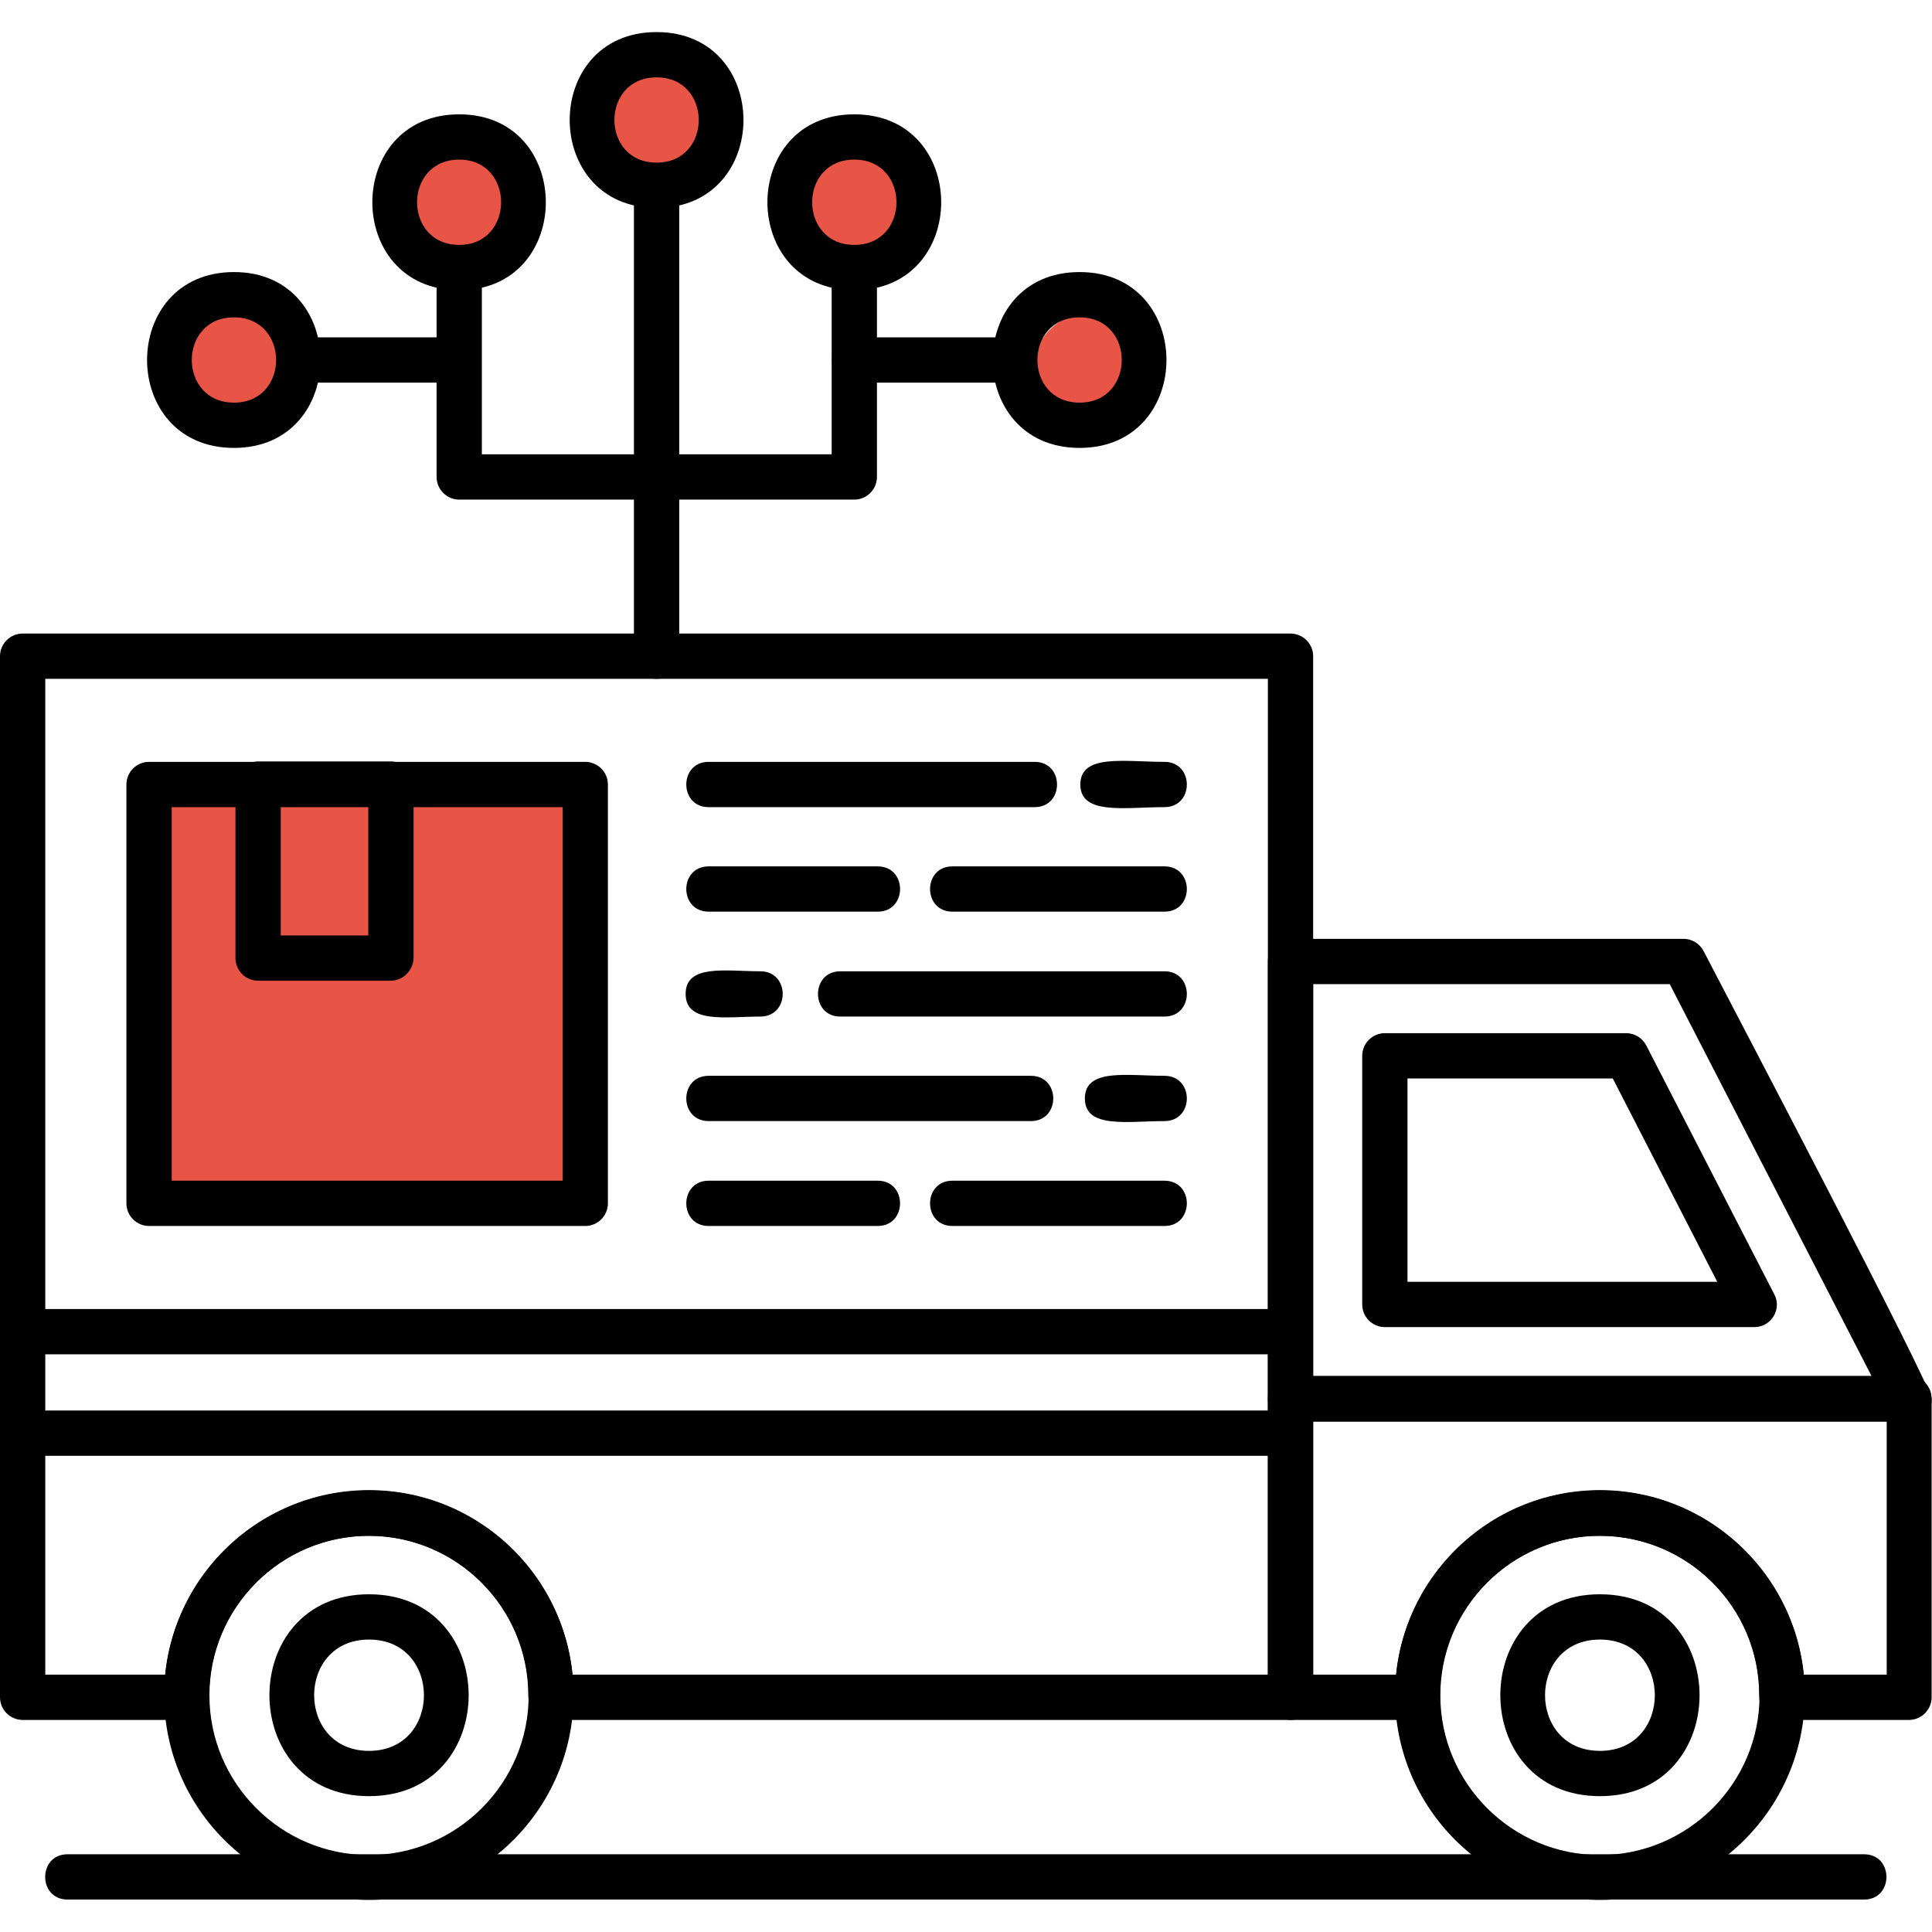 <?xml version="1.0" encoding="utf-8"?>
<!-- Generator: Adobe Illustrator 28.3.0, SVG Export Plug-In . SVG Version: 6.00 Build 0)  -->
<svg version="1.1"
	 id="Layer_1" shape-rendering="geometricPrecision" text-rendering="geometricPrecision" image-rendering="optimizeQuality"
	 xmlns="http://www.w3.org/2000/svg" xmlns:xlink="http://www.w3.org/1999/xlink" x="0px" y="0px" viewBox="0 0 512 512"
	 style="enable-background:new 0 0 512 512;" xml:space="preserve">
<style type="text/css">
	.st0{fill:#E85546;}
	.st1{fill-rule:evenodd;clip-rule:evenodd;}
</style>
<g>
	<rect x="39" y="207.9" class="st0" width="116.4" height="111"/>
	<circle class="st0" cx="61.7" cy="95.3" r="16.2"/>
	<circle class="st0" cx="121.7" cy="53.6" r="16.2"/>
	<circle class="st0" cx="174" cy="31.8" r="16.2"/>
	<circle class="st0" cx="226.4" cy="53.6" r="16.2"/>
	<circle class="st0" cx="289.8" cy="98.7" r="16.2"/>
	<g id="Layer_x0020_1">
		<path class="st1" d="M342,455.8H146c-3.5,0-6-2.7-6-6.6c0-23.2-19-42.2-42.3-42.2c-23.5,0-42.5,19.2-42.3,42.7
			c0,3.3-2.7,6.1-6,6.1H6c-3.3,0-6-2.7-6-6V173.9c0-3.3,2.7-6,6-6h336c3.3,0,6,2.7,6,6v275.9C348,453.1,345.4,455.8,342,455.8
			L342,455.8z M151.7,443.8H336V179.9H12v263.9h31.8c2.8-27.4,25.9-48.8,54-48.8C125.8,395,149,416.4,151.7,443.8L151.7,443.8z"/>
		<path class="st1" d="M506,376.7H342c-3.3,0-6-2.7-6-6V254.8c0-3.3,2.7-6,6-6h104.2c2.2,0,4.3,1.3,5.3,3.3
			c6.3,12.2,60.4,115.1,60.4,118.7C512,374,509.3,376.7,506,376.7L506,376.7z M348,364.7h148l-53.5-103.9H348L348,364.7L348,364.7z"
			/>
		<path class="st1" d="M464.9,351.7H367c-3.3,0-6-2.7-6-6v-65.9c0-3.3,2.7-6,6-6h64c2.2,0,4.3,1.3,5.3,3.3l33.9,65.9
			C472.3,346.9,469.4,351.7,464.9,351.7L464.9,351.7z M373,339.7h82.1l-27.7-53.9H373L373,339.7L373,339.7z"/>
		<path class="st1" d="M505.9,455.8h-33.7c-3.5,0-6-2.7-6-6.6c0-23.3-19-42.2-42.3-42.2c-23.5,0-42.6,19.4-42.3,42.7
			c0.1,3.4-2.7,6.1-6,6.1H342c-3.3,0-6-2.7-6-6v-79.1c0-3.3,2.7-6,6-6h163.9c3.3,0,6,2.7,6,6v79.1
			C511.9,453.1,509.2,455.8,505.9,455.8L505.9,455.8z M478,443.8h22v-67.1H348v67.1h22c2.8-27.4,25.9-48.8,54-48.8
			C452.1,395,475.2,416.4,478,443.8L478,443.8z"/>
		<path class="st1" d="M505.9,376.7H342c-7.9,0-7.9-12,0-12h163.9C513.8,364.7,513.8,376.7,505.9,376.7L505.9,376.7z"/>
		<path class="st1" d="M97.8,503.5c-29.9,0-54.3-24.3-54.3-54.3c0-29.9,24.3-54.3,54.3-54.3c29.9,0,54.2,24.3,54.2,54.3
			C152,479.1,127.7,503.5,97.8,503.5z M97.8,407c-23.3,0-42.3,19-42.3,42.3c0,23.3,19,42.3,42.3,42.3c23.3,0,42.3-19,42.3-42.3
			C140,425.9,121.1,407,97.8,407z"/>
		<path class="st1" d="M424,503.5c-29.9,0-54.3-24.3-54.3-54.3c0-29.9,24.3-54.3,54.3-54.3c29.9,0,54.3,24.3,54.3,54.3
			C478.2,479.1,453.9,503.5,424,503.5z M424,407c-23.3,0-42.3,19-42.3,42.3c0,23.3,19,42.3,42.3,42.3c23.3,0,42.3-19,42.3-42.3
			C466.2,425.9,447.3,407,424,407z"/>
		<path class="st1" d="M97.8,476c-35.2,0-35.2-53.5,0-53.5C133,422.5,133,476,97.8,476z M97.8,434.5c-19.4,0-19.4,29.5,0,29.5
			C117.2,464,117.2,434.5,97.8,434.5z"/>
		<path class="st1" d="M424,476c-35.2,0-35.2-53.5,0-53.5C459.2,422.5,459.2,476,424,476z M424,434.5c-19.4,0-19.4,29.5,0,29.5
			C443.4,464,443.4,434.5,424,434.5z"/>
		<path class="st1" d="M121.7,101.4H79.3c-7.9,0-7.9-12,0-12h42.4C129.5,89.4,129.6,101.4,121.7,101.4z"/>
		<path class="st1" d="M62,118.7c-30.7,0-30.7-46.6,0-46.6C92.6,72.1,92.6,118.7,62,118.7z M62,84.1c-14.9,0-14.9,22.6,0,22.6
			C76.9,106.7,76.9,84.1,62,84.1z"/>
		<path class="st1" d="M268.8,101.4h-42.4c-7.9,0-7.9-12,0-12h42.4C276.7,89.4,276.7,101.4,268.8,101.4z"/>
		<path class="st1" d="M286.1,118.7c-30.7,0-30.7-46.6,0-46.6C316.8,72.1,316.8,118.7,286.1,118.7z M286.1,84.1
			c-14.9,0-14.9,22.6,0,22.6C301,106.7,301,84.1,286.1,84.1z"/>
		<path class="st1" d="M174,179.9c-3.3,0-6-2.7-6-6V49.1c0-7.9,12-7.9,12,0v124.7C180,177.2,177.3,179.9,174,179.9L174,179.9z"/>
		<path class="st1" d="M226.4,132.4H121.7c-3.3,0-6-2.7-6-6V70.9c0-7.9,12-7.9,12,0v49.5h92.7V70.9c0-7.9,12-7.9,12,0v55.5
			C232.4,129.7,229.7,132.4,226.4,132.4L226.4,132.4z"/>
		<path class="st1" d="M121.7,76.9c-30.7,0-30.7-46.6,0-46.6C152.3,30.3,152.3,76.9,121.7,76.9z M121.7,42.3
			c-14.9,0-14.9,22.6,0,22.6C136.5,64.9,136.5,42.3,121.7,42.3z"/>
		<path class="st1" d="M226.4,76.9c-30.7,0-30.7-46.6,0-46.6C257.1,30.3,257.1,76.9,226.4,76.9z M226.4,42.3
			c-14.9,0-14.9,22.6,0,22.6C241.3,64.9,241.3,42.3,226.4,42.3z"/>
		<path class="st1" d="M174,55.1c-30.7,0-30.7-46.6,0-46.6C204.7,8.5,204.7,55.1,174,55.1z M174,20.5c-14.9,0-14.9,22.6,0,22.6
			C188.9,43.1,188.9,20.5,174,20.5z"/>
		<path class="st1" d="M155.1,324.9H39.5c-3.3,0-6-2.7-6-6v-111c0-3.3,2.7-6,6-6h115.6c3.3,0,6,2.7,6,6v111
			C161.1,322.2,158.4,324.9,155.1,324.9z M45.5,312.9h103.6v-99H45.5V312.9z"/>
		<path class="st1" d="M103.5,259.9H68.4c-3.3,0-6-2.7-6-6v-46.1c0-3.3,2.7-6,6-6h35.2c3.3,0,6,2.7,6,6v46.1
			C109.5,257.2,106.8,259.9,103.5,259.9z M74.4,247.9h23.2v-34.1H74.4L74.4,247.9z"/>
		<path class="st1" d="M308.6,213.9c-10.5,0-22.3,2.2-22.3-6c0-8.2,11.7-6,22.3-6C316.5,201.9,316.5,213.9,308.6,213.9L308.6,213.9z
			 M274.2,213.9h-86.4c-7.9,0-7.9-12,0-12h86.4C282.1,201.9,282.1,213.9,274.2,213.9z"/>
		<path class="st1" d="M308.6,241.6h-56.2c-7.9,0-7.9-12,0-12h56.2C316.5,229.6,316.5,241.6,308.6,241.6z M232.6,241.6h-44.8
			c-7.9,0-7.9-12,0-12h44.8C240.5,229.6,240.5,241.6,232.6,241.6z"/>
		<path class="st1" d="M308.6,269.4h-85.9c-7.9,0-7.9-12,0-12h85.9C316.5,257.4,316.5,269.4,308.6,269.4z M201.5,269.4
			c-9,0-19.8,2-19.8-6c0-8,10.7-6,19.8-6C209.4,257.4,209.4,269.4,201.5,269.4z"/>
		<path class="st1" d="M308.6,297.1c-9.8,0-21.1,2.1-21.1-6c0-8.1,11.3-6,21.1-6C316.5,285.1,316.5,297.1,308.6,297.1z M273.2,297.1
			h-85.4c-7.9,0-7.9-12,0-12h85.4C281.1,285.1,281.1,297.1,273.2,297.1L273.2,297.1z"/>
		<path class="st1" d="M308.6,324.9h-56.2c-7.9,0-7.9-12,0-12h56.2C316.5,312.9,316.5,324.9,308.6,324.9z M232.6,324.9h-44.8
			c-7.9,0-7.9-12,0-12h44.8C240.5,312.9,240.5,324.9,232.6,324.9z"/>
		<path class="st1" d="M342,385.8H6c-7.9,0-7.9-12,0-12h336C349.9,373.8,349.9,385.8,342,385.8z"/>
		<path class="st1" d="M342,358.9H6c-7.9,0-7.9-12,0-12h336C349.9,346.9,349.9,358.9,342,358.9z"/>
		<path class="st1" d="M494,503.4H17.9c-7.9,0-7.9-12,0-12H494C501.9,491.4,501.9,503.4,494,503.4z"/>
	</g>
</g>
</svg>
